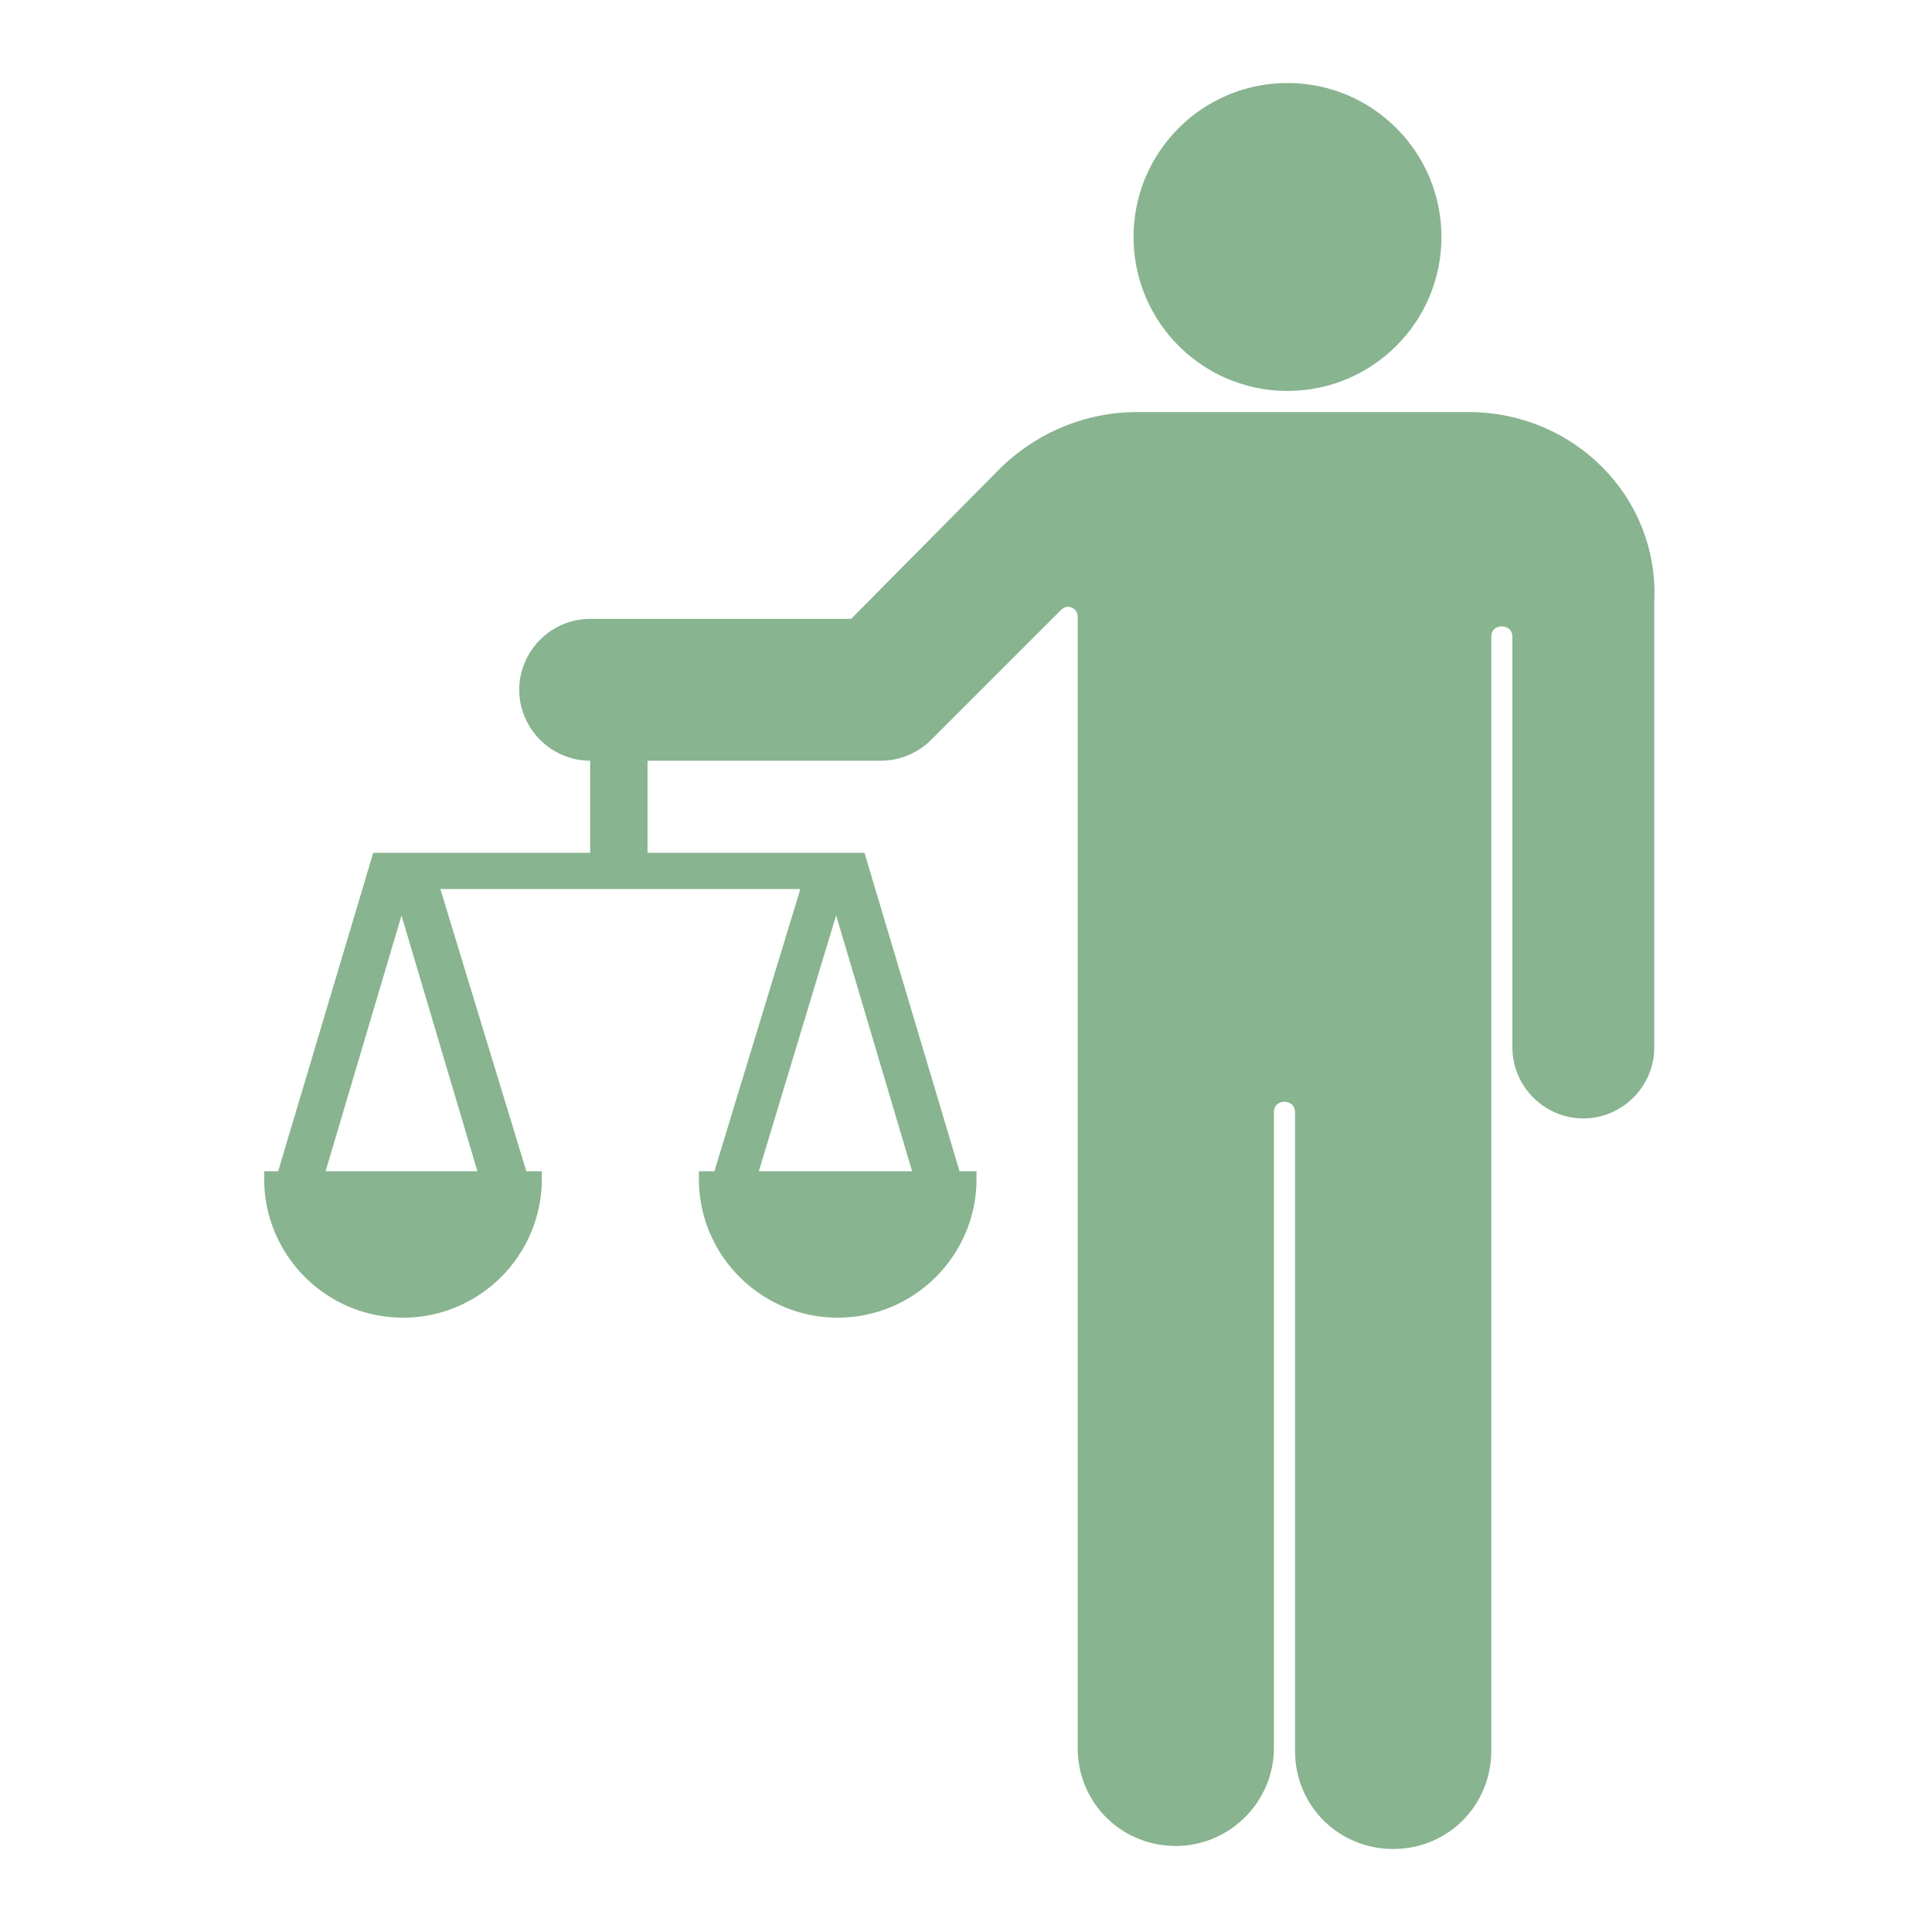 <!DOCTYPE svg PUBLIC "-//W3C//DTD SVG 1.1//EN" "http://www.w3.org/Graphics/SVG/1.1/DTD/svg11.dtd">
<!-- Uploaded to: SVG Repo, www.svgrepo.com, Transformed by: SVG Repo Mixer Tools -->
<svg fill="#88b48f" height="800px" width="800px" version="1.1" id="_x31_" xmlns="http://www.w3.org/2000/svg" xmlns:xlink="http://www.w3.org/1999/xlink" viewBox="0 0 128 128" xml:space="preserve" stroke="#88b48f">
<g id="SVGRepo_bgCarrier" stroke-width="0"/>
<g id="SVGRepo_tracerCarrier" stroke-linecap="round" stroke-linejoin="round"/>
<g id="SVGRepo_iconCarrier"> <g id="_x32_"> <circle cx="85.3" cy="15.7" r="9.7"/> </g> <path id="_x31__1_" d="M97.3,27.8h-22c-3.1,0-6.2,1.2-8.6,3.5c-0.1,0.1-10.1,10.2-10.1,10.2H39.1c-2.3,0-4.2,1.9-4.2,4.2 c0,2.3,1.9,4.2,4.2,4.2h19.3c1.1,0,2.2-0.5,2.9-1.2l8.6-8.6c0.2-0.2,0.5-0.4,0.8-0.4c0.7,0,1.2,0.5,1.2,1.2v74.9c0,3.4,2.7,6,6,6 s6-2.7,6-6V73.7c0-0.7,0.5-1.2,1.2-1.2s1.2,0.5,1.2,1.2V116c0,3.4,2.7,6,6,6c3.4,0,6-2.7,6-6V42.2c0-0.7,0.5-1.2,1.2-1.2 s1.2,0.5,1.2,1.2v27.2c0,2.3,1.9,4.2,4.2,4.2c2.3,0,4.2-1.9,4.2-4.2V39.8C109.4,33.2,104,27.8,97.3,27.8z"/> <path d="M63.2,78.1L56.9,57H42.4v-6.6c0-0.7-0.7-1.4-1.4-1.4c-0.7,0-1.4,0.7-1.4,1.4V57H25.1l-6.3,21.1h-0.1h-0.7 c0,4.8,3.9,8.7,8.7,8.7s8.7-3.9,8.7-8.7h-0.8h-0.1l-6-19.7h11.3h2.6h11.3l-6,19.7h-0.1h-0.8c0,4.8,3.9,8.7,8.7,8.7s8.7-3.9,8.7-8.7 h-0.7H63.2z M32.3,78.1H20.9l5.7-19.2L32.3,78.1z M49.6,78.1l5.8-19.2l5.7,19.2H49.6z"/> </g>
</svg>